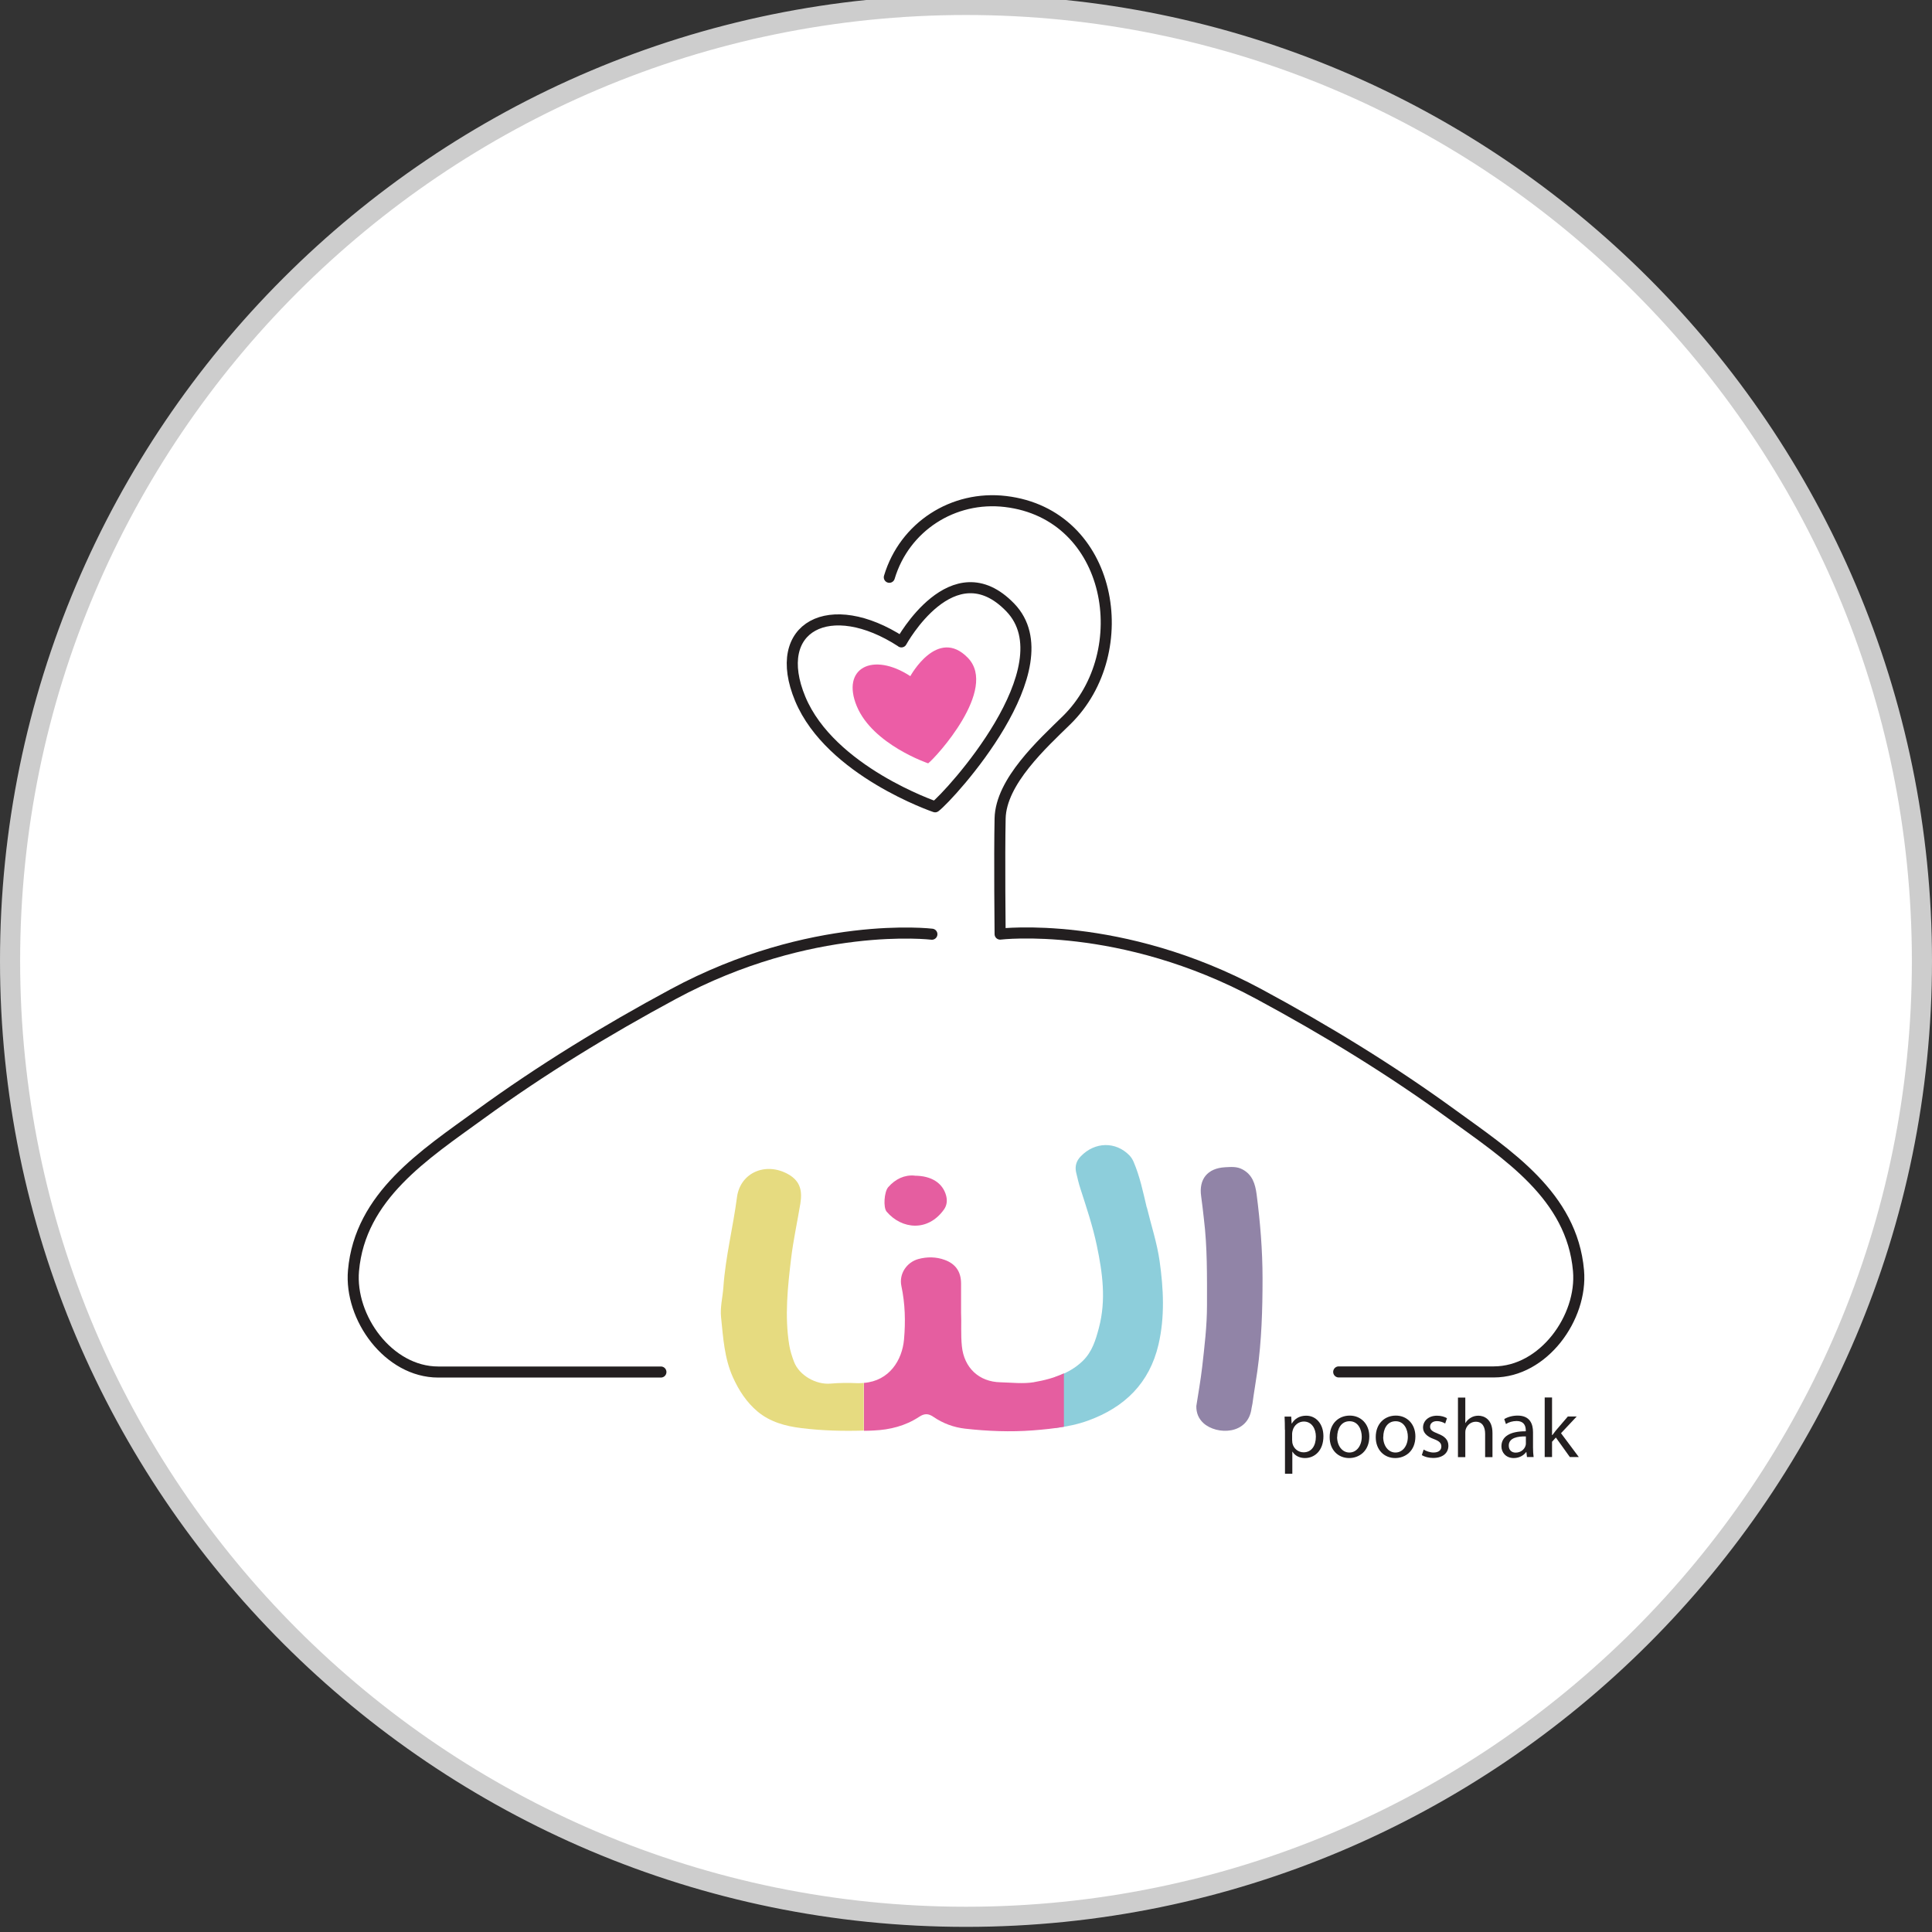 <?xml version="1.0" encoding="UTF-8"?>
<svg id="Layer_1" data-name="Layer 1" xmlns="http://www.w3.org/2000/svg" viewBox="0 0 192 192">
  <rect x="0" y="0" width="192" height="192" fill="#333333" stroke="none"/>
  <defs>
    <style>
      .cls-1 {
        fill: #fff;
      }

      .cls-2 {
        fill: #9184a7;
      }

      .cls-3 {
        fill: #8dcedb;
      }

      .cls-4 {
        fill: #e6db80;
      }

      .cls-5 {
        fill: #ec5da6;
      }

      .cls-6 {
        fill: none;
        stroke: #231f20;
        stroke-linecap: round;
        stroke-linejoin: round;
        stroke-width: 1.1px;
      }

      .cls-7 {
        fill: #e55ea0;
      }

      .cls-8 {
        fill: #cdcdcd;
      }

      .cls-9 {
        fill: #231f20;
      }
    </style>
  </defs>
  <g>
    <circle class="cls-1" cx="96" cy="95.49" r="95"/>
    <path class="cls-8" d="m96,191.49C43.07,191.49,0,148.42,0,95.49S43.07-.51,96-.51s96,43.07,96,96-43.07,96-96,96Zm0-190C44.17,1.49,2,43.66,2,95.49s42.17,94,94,94,94-42.17,94-94S147.83,1.49,96,1.49Z"/>
  </g>
  <g>
    <g>
      <path class="cls-3" d="m113.96,119.99c-.36-1.52-.68-3.07-1.3-4.52-.11-.25-.24-.46-.42-.65-1.37-1.4-3.43-1.36-4.83.09-.44.45-.6.97-.47,1.58.13.56.26,1.12.44,1.67.6,1.86,1.22,3.71,1.62,5.62.57,2.71.94,5.41.21,8.17-.32,1.22-.67,2.38-1.6,3.29-.8.78-1.73,1.26-2.72,1.59v5.09c1.11-.15,2.2-.36,3.26-.75,3.62-1.32,6.08-3.71,6.98-7.55.64-2.76.5-5.53.11-8.3-.26-1.82-.84-3.56-1.27-5.34Z"/>
      <path class="cls-4" d="m85.86,137.43c-.2.01-.39.04-.6.03-.9-.04-1.82-.04-2.72.04-1.45.13-3.13-.82-3.64-2.19-.2-.54-.38-1.09-.47-1.66-.46-2.87-.15-5.74.19-8.59.22-1.83.62-3.64.92-5.46.19-1.19.04-2.19-1.18-2.89-2.22-1.27-4.79-.21-5.12,2.27-.39,2.99-1.14,5.92-1.35,8.93-.07,1.01-.34,2.01-.23,3.01.21,2.02.32,4.04,1.18,5.96.6,1.32,1.35,2.47,2.44,3.39,1.25,1.05,2.79,1.46,4.34,1.65,2.06.26,4.14.31,6.22.25v-4.76Z"/>
      <path class="cls-7" d="m102.77,137.36c-1.11.18-2.22.04-3.34.01-2.14-.04-3.62-1.44-3.84-3.58-.12-1.17-.03-2.33-.08-3.36,0-1.06,0-1.99,0-2.91-.01-1.13-.54-1.92-1.62-2.31-.86-.32-1.76-.32-2.62-.09-1.16.32-1.95,1.47-1.69,2.69.37,1.75.42,3.51.26,5.3-.18,2.05-1.45,4.12-3.98,4.32v4.76c.32,0,.65-.01.97-.03,1.61-.07,3.15-.46,4.5-1.35.54-.36.93-.35,1.44,0,.95.65,2.01,1.04,3.15,1.17,2.23.25,4.48.34,6.72.17,1.03-.08,2.07-.18,3.09-.36v-5.31c-.93.44-1.94.7-2.99.88Z"/>
      <path class="cls-7" d="m90.89,116.84c1.68,0,2.79.73,3.13,1.96.14.51.08.99-.21,1.4-1.58,2.22-4.18,1.99-5.7.21-.35-.42-.24-1.98.16-2.43.72-.82,1.62-1.24,2.62-1.15Z"/>
      <path class="cls-2" d="m118.89,139.73c.2-1.29.43-2.58.58-3.87.23-2.04.48-4.08.48-6.14,0-2.87.04-5.75-.31-8.6-.09-.74-.16-1.49-.27-2.23-.25-1.72.64-2.79,2.37-2.89.6-.03,1.17-.09,1.73.21,1,.53,1.27,1.45,1.41,2.47.36,2.78.59,5.58.59,8.38,0,3.08-.09,6.16-.52,9.22-.15,1.07-.34,2.13-.48,3.2-.02.16-.07.31-.09.46-.33,2.67-3.46,2.69-4.78,1.49-.49-.45-.72-1.01-.71-1.69Z"/>
    </g>
    <path class="cls-6" d="m88.38,57.37c1.5-5.02,6.35-8.15,11.55-7.53,10.65,1.27,13.01,14.93,6.07,21.73-2.39,2.34-6.53,6.09-6.61,9.77-.08,3.81,0,11.49,0,11.49,0,0,11.98-1.45,25.72,5.96,6.63,3.57,13.08,7.51,19.17,11.94,5.52,4.01,11.94,8.12,12.59,15.54.41,4.67-3.48,10.07-8.42,10.07-5.14,0-10.27,0-15.41,0"/>
    <path class="cls-6" d="m92.61,92.84s-11.98-1.45-25.72,5.96c-6.63,3.57-13.08,7.51-19.17,11.94-5.52,4.01-11.94,8.12-12.59,15.54-.41,4.67,3.48,10.07,8.42,10.07,5.14,0,16.99,0,22.13,0"/>
    <path class="cls-6" d="m89.58,63.79s5.11-9.34,10.82-3.42c5.71,5.92-6.03,18.72-7.47,19.81,0,0-10.4-3.53-13.4-10.72-3-7.19,2.96-10.29,10.05-5.68Z"/>
    <path class="cls-5" d="m90.47,67.19s2.7-4.94,5.72-1.81c3.02,3.13-3.19,9.9-3.95,10.48,0,0-5.5-1.86-7.09-5.67-1.58-3.8,1.57-5.44,5.31-3Z"/>
  </g>
  <g>
    <path class="cls-9" d="m127.69,142.09c0-.51-.01-.93-.03-1.31h.66l.04.69h.02c.29-.49.78-.78,1.43-.78.98,0,1.71.82,1.71,2.04,0,1.45-.89,2.17-1.83,2.17-.54,0-1-.23-1.24-.63h-.02v2.19h-.73v-4.37Zm.73,1.08c0,.1,0,.2.03.3.13.51.58.86,1.1.86.78,0,1.22-.64,1.22-1.56,0-.8-.42-1.5-1.2-1.5-.5,0-.97.35-1.11.9-.02.09-.05.2-.05.3v.7Z"/>
    <path class="cls-9" d="m136.08,142.75c0,1.49-1.04,2.15-2,2.15-1.09,0-1.94-.8-1.94-2.08,0-1.35.89-2.14,2-2.14s1.94.84,1.94,2.07Zm-3.2.05c0,.88.51,1.55,1.22,1.55s1.23-.66,1.23-1.57c0-.68-.34-1.54-1.21-1.54s-1.23.8-1.23,1.56Z"/>
    <path class="cls-9" d="m140.66,142.75c0,1.49-1.04,2.15-2,2.15-1.09,0-1.94-.8-1.94-2.08,0-1.35.89-2.14,2-2.14s1.94.84,1.94,2.07Zm-3.2.05c0,.88.51,1.55,1.22,1.55s1.23-.66,1.23-1.57c0-.68-.34-1.54-1.21-1.54s-1.23.8-1.23,1.56Z"/>
    <path class="cls-9" d="m141.49,144.06c.22.14.61.29.97.29.54,0,.78-.26.78-.6s-.21-.54-.75-.74c-.73-.26-1.07-.66-1.07-1.14,0-.65.53-1.18,1.39-1.18.41,0,.76.11.99.25l-.18.53c-.15-.1-.45-.24-.83-.24-.43,0-.67.25-.67.55,0,.33.24.48.76.69.69.26,1.06.61,1.06,1.21,0,.71-.55,1.21-1.51,1.21-.44,0-.85-.11-1.13-.28l.18-.55Z"/>
    <path class="cls-9" d="m144.89,138.89h.73v2.52h.02c.12-.21.3-.39.53-.52.21-.13.47-.2.75-.2.54,0,1.4.33,1.4,1.72v2.4h-.73v-2.32c0-.65-.25-1.2-.93-1.2-.48,0-.85.33-.99.73-.04.1-.05.21-.05.35v2.44h-.73v-5.92Z"/>
    <path class="cls-9" d="m151.75,144.81l-.06-.51h-.02c-.22.31-.66.6-1.23.6-.81,0-1.23-.58-1.23-1.16,0-.98.86-1.51,2.42-1.5v-.09c0-.33-.09-.93-.92-.93-.38,0-.77.11-1.05.3l-.17-.49c.33-.21.82-.35,1.33-.35,1.23,0,1.53.84,1.53,1.65v1.51c0,.34.02.69.06.96h-.66Zm-.11-2.06c-.79-.02-1.7.13-1.7.91,0,.48.32.7.68.7.53,0,.87-.33.98-.67.03-.08.04-.16.04-.23v-.7Z"/>
    <path class="cls-9" d="m154.25,142.62h.02c.1-.14.24-.32.35-.46l1.19-1.39h.88l-1.56,1.66,1.77,2.37h-.89l-1.39-1.94-.38.42v1.52h-.73v-5.92h.73v3.73Z"/>
  </g>
</svg>